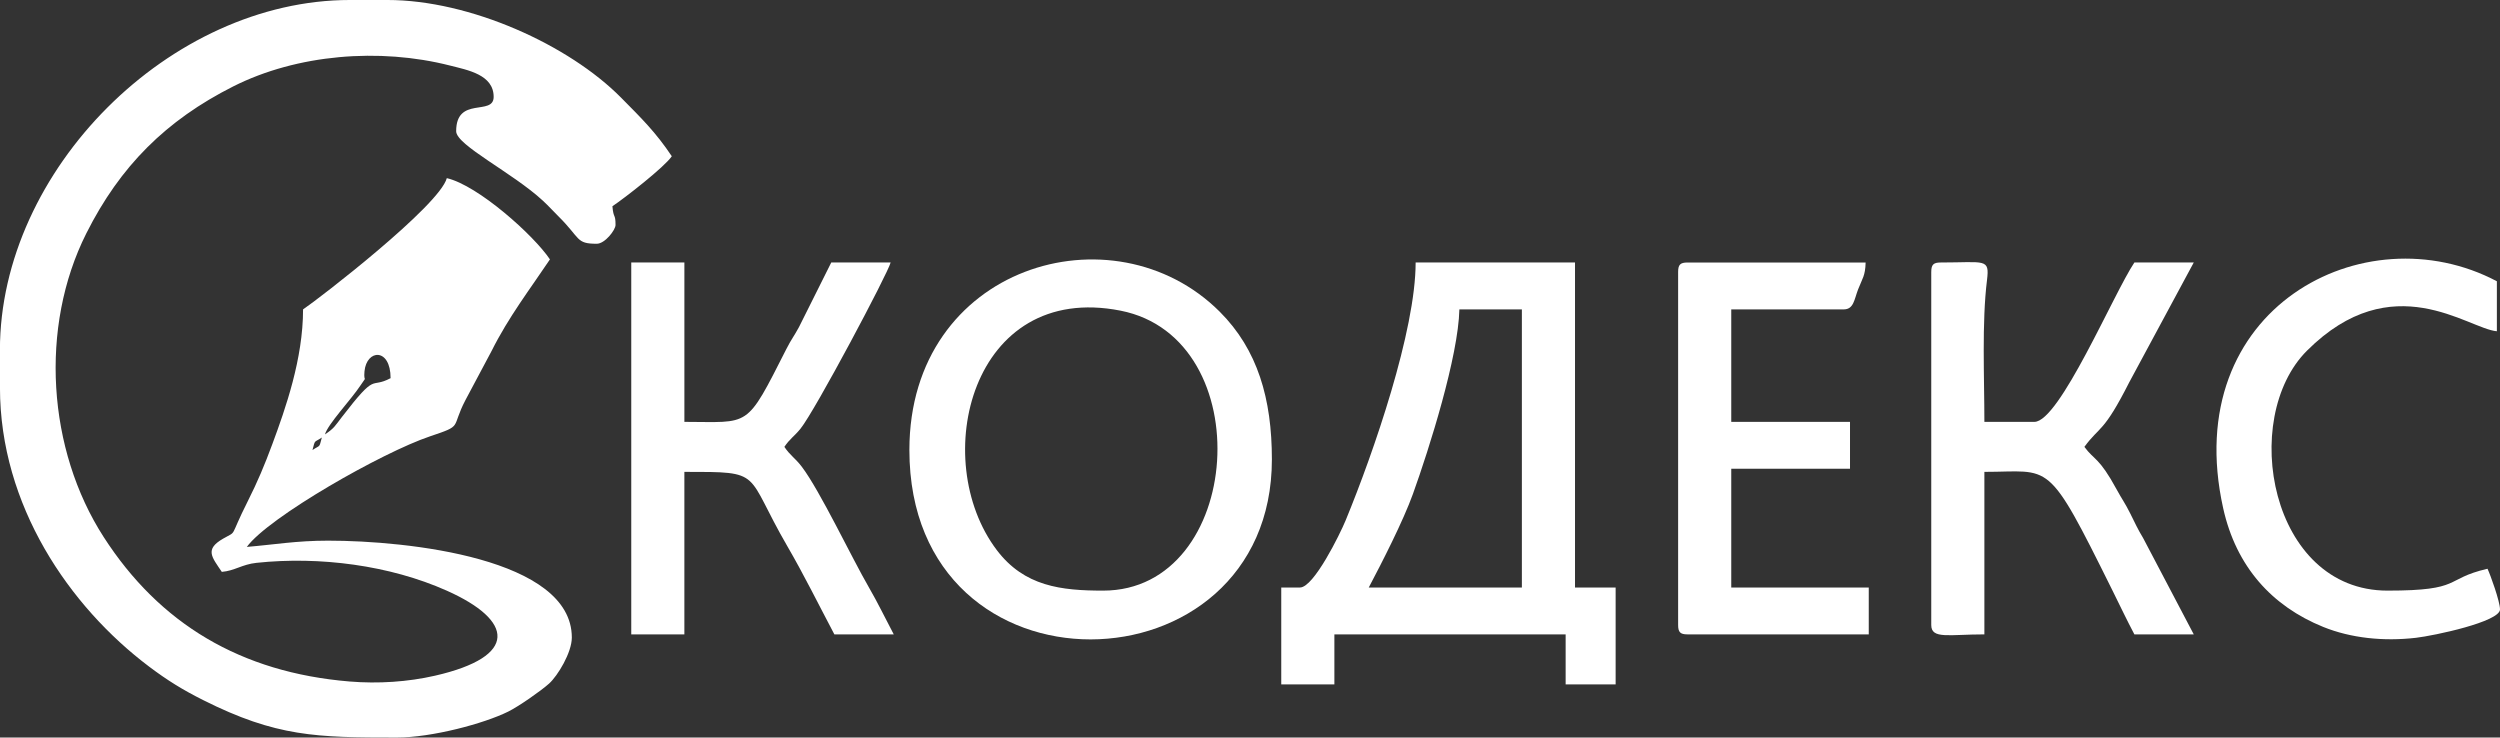 <?xml version="1.0" encoding="UTF-8"?> <!-- Creator: CorelDRAW 2020 (64-Bit) --> <svg xmlns="http://www.w3.org/2000/svg" xmlns:xlink="http://www.w3.org/1999/xlink" xmlns:xodm="http://www.corel.com/coreldraw/odm/2003" xml:space="preserve" width="211.667mm" height="62.442mm" style="shape-rendering:geometricPrecision; text-rendering:geometricPrecision; image-rendering:optimizeQuality; fill-rule:evenodd; clip-rule:evenodd" viewBox="0 0 1763.66 520.28"><rect x="0" y="0" width="1763.66" height="520.28" fill="#333333" stroke="none"/> <defs> <style type="text/css"> <![CDATA[ .fil0 {fill:white} ]]> </style> </defs> <g id="Слой_x0020_1">  <g id="_2885301017088"> <path class="fil0" d="M200.62 341.71l0 0zm0 0l0 0zm6.61 -8.82l0 0zm2.2 -2.2l-2.2 2.2 2.2 -2.2zm2.2 -2.2l-2.2 2.2 2.2 -2.2zm0 0l0 0zm4.41 -6.61l0 0zm2.2 -2.2l-2.2 2.2 2.2 -2.2zm2.2 -2.2l-2.2 2.2 2.2 -2.2zm0 0c2.06,-7.7 0.84,-4.95 6.61,-8.82 -2.06,7.7 -0.84,4.95 -6.61,8.82zm8.82 -11.02l-2.2 2.2 2.2 -2.2zm0 0c1.91,-7.16 18.54,-24.64 25.09,-34.61 5.23,-7.95 1.95,-0.98 2.79,-9.92 1.48,-15.62 18.41,-16.74 18.41,4.85 -15.04,7.96 -9.1,-5.4 -34.34,27.39 -5.03,6.53 -5.39,7.89 -11.96,12.29zm-229.28 -59.52l0 26.45c0,83.15 48.87,154.42 105.18,196.85 12.86,9.69 23.62,16.34 38.11,23.62 51.74,25.98 80,26.44 136.69,26.44 24.68,0 61.56,-9.83 78.66,-18.34 7.32,-3.64 22.94,-14.5 28.76,-19.74 6.09,-5.49 16.03,-21.86 16.03,-32.47 0,-55.85 -115.64,-68.34 -171.96,-68.34 -22.39,0 -38.06,2.81 -57.32,4.41 15.41,-21.04 95.61,-66.7 129.23,-78 23.88,-8.02 14.42,-5.34 25.05,-25.66l18.38 -34.53c12.03,-24.08 27.07,-43.57 41.18,-64.64 -11.4,-17.03 -50.65,-52.17 -72.75,-57.32 -5.2,19.48 -90.19,85.08 -101.41,92.59 0,34.92 -12.36,69.88 -21.71,95.13 -5.52,14.9 -10.3,26.29 -17.24,40.08 -13.67,27.19 -6.94,20.45 -17.52,26.57 -13.09,7.57 -7.86,12.93 -0.85,23.4 9.09,-0.76 14.23,-5.29 24.48,-6.38 44.58,-4.73 94.07,1.72 134.22,19.63 47.19,21.06 50.91,46.43 -8.31,59.99 -19.19,4.4 -40.13,5.76 -60.17,4.1 -76.87,-6.36 -134.12,-40.7 -173.6,-102 -39.58,-61.45 -45.51,-147.89 -12.18,-214.19 23.79,-47.34 56.23,-79.73 103.61,-103.62 45.05,-22.71 103.18,-27.41 152.92,-14.73 12.51,3.19 30.81,6.43 30.81,22.1 0,13.72 -26.45,-0.81 -26.45,24.25 0,9.82 39.86,29.27 61.2,49.02 4.19,3.88 6.88,6.96 11,11.05 15.77,15.65 12.14,19.3 27,19.3 5.77,0 13.23,-9.75 13.23,-13.23 0,-8.3 -1.45,-4.17 -2.2,-13.23 8.77,-5.88 36.82,-27.71 41.89,-35.27 -11.48,-17.14 -21.4,-26.79 -35.81,-41.36 -36.78,-37.2 -106.49,-68.87 -164.81,-68.87l-26.45 0c-126.93,0 -246.91,119.95 -246.91,246.91z"></path> <path class="fil0" d="M1029.54 218.25l44.09 0 0 196.21 -108.02 0c9.21,-17.4 24.3,-46.93 31.12,-65.88 11.69,-32.46 32.07,-97.22 32.81,-130.33zm-112.43 196.21l-13.23 0 0 68.34 37.48 0 0 -35.27 163.14 0 0 35.27 35.27 0 0 -68.34 -28.66 0 0 -229.28 -112.43 0c0,48.06 -29.53,133.79 -49.43,182.05 -3.87,9.4 -22.41,47.23 -32.14,47.23z"></path> <path class="fil0" d="M778.22 416.66c-29.52,0 -55.59,-2.93 -75.02,-28.6 -48.32,-63.82 -17.95,-189.67 87.33,-168.9 98.78,19.49 86.86,197.5 -12.31,197.5zm-136.68 -99.21c0,180.58 255.73,173.56 255.73,6.61 0,-42.62 -9.97,-77.41 -36.86,-104.23 -74.88,-74.69 -218.87,-32.49 -218.87,97.62z"></path> <path class="fil0" d="M445.32 447.53l37.48 0 0 -114.64c56.75,0 41.91,-0.43 72.85,52.81 11.41,19.63 22.17,41.41 32.97,61.83l41.89 0c-6.07,-11.47 -11.18,-22.22 -17.54,-33.17 -12.09,-20.82 -34.47,-68.12 -47.26,-85.01 -4.68,-6.18 -8.25,-7.96 -12.36,-14.1 3.86,-5.77 7.08,-7.49 11.4,-12.85 10.34,-12.82 61.86,-109.94 63.56,-117.22l-41.89 0 -22.77 45.57c-3.53,6.56 -5.32,8.42 -8.86,15.39 -28.92,56.98 -25.11,51.47 -71.98,51.47l0 -112.43 -37.48 0 0 262.34z"></path> <path class="fil0" d="M1362.43 191.8l0 249.12c0,10.17 12.39,6.61 37.48,6.61l0 -114.64c47.74,0 43.7,-10.42 90.4,83.76 5.06,10.21 10.1,20.83 15.42,30.88l41.89 0 -35.7 -67.92c-3.73,-6.13 -5.71,-10.55 -9.1,-17.35 -3.65,-7.33 -5.8,-9.99 -9.56,-16.9 -12.49,-23.02 -15.9,-20.68 -22.8,-30.11 11.02,-15.04 13.27,-9.29 31.63,-45.53l45.53 -84.54 -41.89 0c-14.71,21.96 -52.82,112.43 -70.55,112.43l-35.27 0c0,-31.13 -1.86,-70.15 1.85,-100.05 1.93,-15.58 -1.4,-12.38 -32.71,-12.38 -5.08,0 -6.61,1.53 -6.61,6.61z"></path> <path class="fil0" d="M1183.86 191.8l0 249.12c0,5.08 1.53,6.61 6.61,6.61l127.87 0 0 -33.07 -97 0 0 -83.77 83.77 0 0 -33.07 -83.77 0 0 -79.36 79.36 0c7.07,0 7.4,-7.08 10.13,-14.12 2.96,-7.62 5.09,-9.57 5.3,-18.95l-125.66 0c-5.08,0 -6.61,1.53 -6.61,6.61z"></path> <path class="fil0" d="M1763.66 429.89c0,-5.54 -6.77,-24.39 -8.82,-28.66 -31.26,7.28 -16.96,15.43 -70.55,15.43 -82.89,0 -104.6,-121.52 -56.82,-169.25 60.43,-60.36 113.69,-15.41 133.98,-13.72l0 -35.27c-93.27,-49.35 -224.35,18.97 -193.1,160.04 9.17,41.39 34.5,69.18 70.54,83.79 19.61,7.95 42.6,10.33 65.44,7.7 12.9,-1.49 59.33,-11.32 59.33,-20.04z"></path> </g> </g> </svg> 
